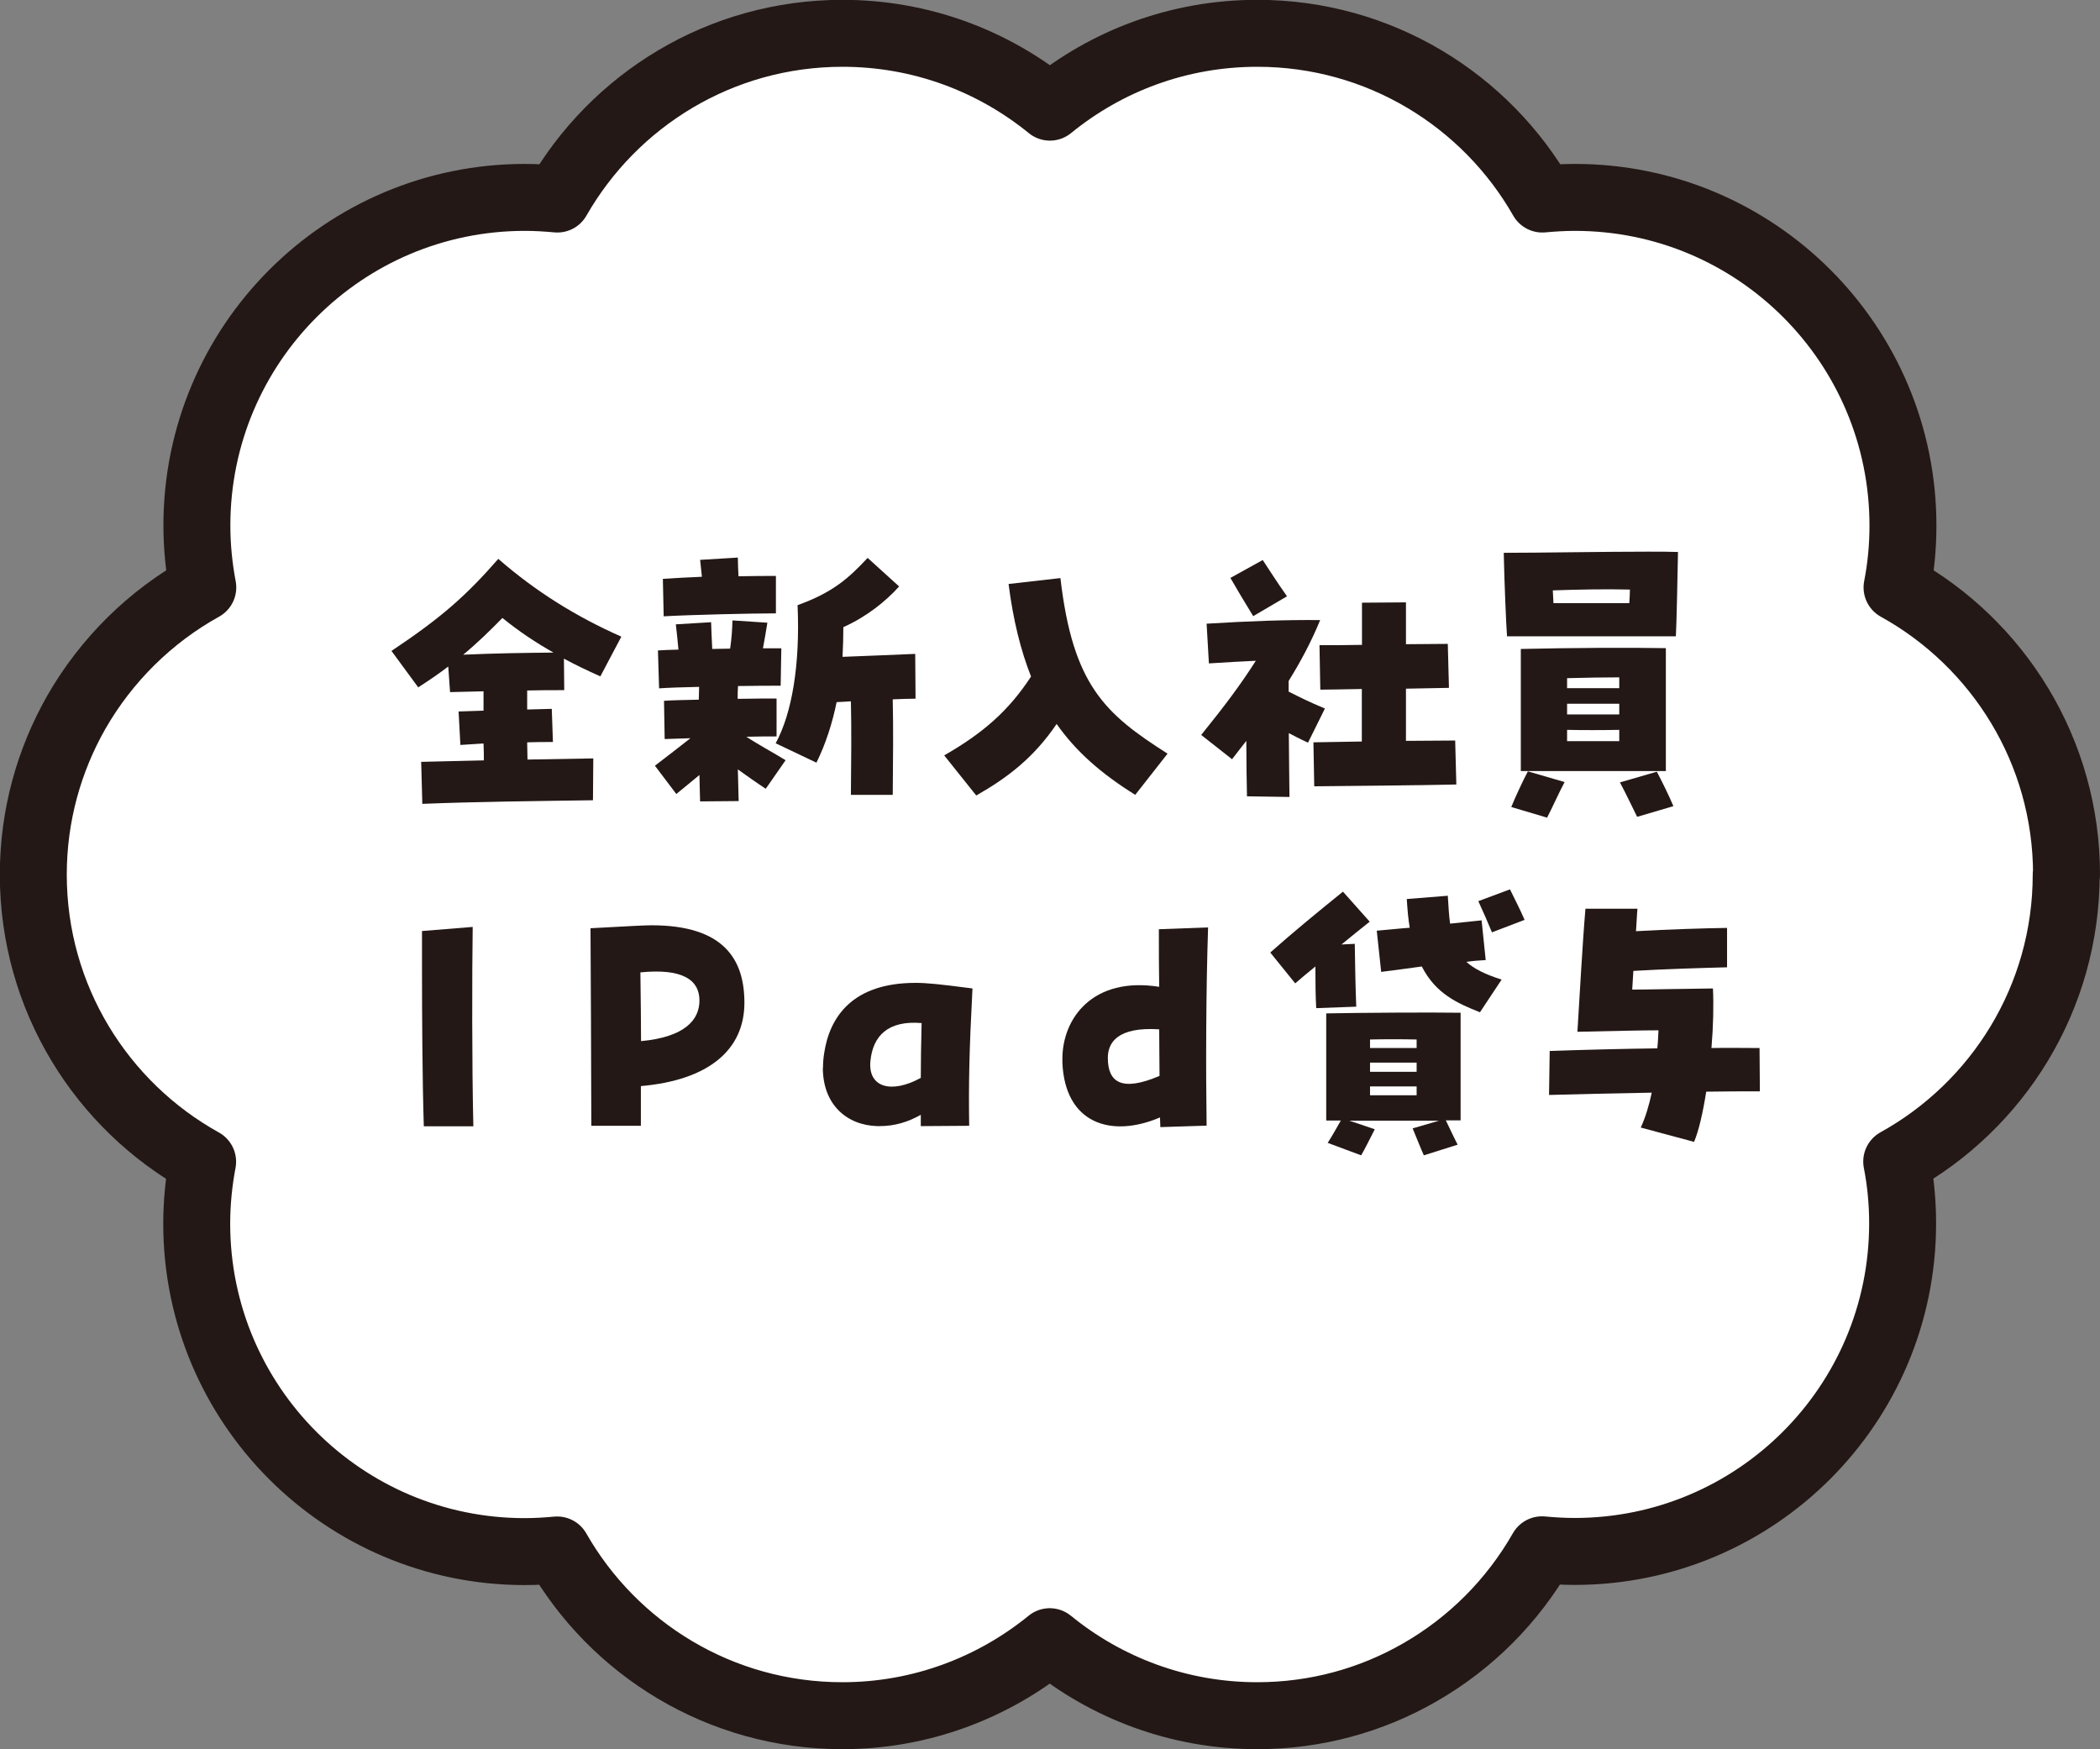 <?xml version="1.0" encoding="UTF-8"?><svg id="b" xmlns="http://www.w3.org/2000/svg" viewBox="0 0 127.99 106.61"><rect x="0" y="0" width="127.99" height="106.61" fill="#808080" stroke="none"/><defs><style>.d{fill:none;stroke:#231815;stroke-linecap:round;stroke-linejoin:round;stroke-width:4.08px;}.e{fill:#231815;}.e,.f{stroke-width:0px;}.f{fill:#fff;}</style></defs><g id="c"><path class="f" d="M125.95,53.3c0-7.53-4.17-14.09-10.33-17.5.24-1.22.36-2.48.36-3.77,0-11.04-8.95-20-19.99-20-.67,0-1.34.04-1.99.1-3.44-6.03-9.93-10.1-17.37-10.1-4.8,0-9.2,1.69-12.64,4.5-3.45-2.81-7.85-4.5-12.64-4.5-7.45,0-13.93,4.07-17.38,10.1-.65-.06-1.31-.1-1.98-.1-11.04,0-19.99,8.95-19.99,20,0,1.29.13,2.55.36,3.77-3.21,1.78-5.88,4.42-7.71,7.61-1.66,2.92-2.62,6.29-2.62,9.89,0,7.53,4.17,14.09,10.32,17.5-.23,1.22-.36,2.48-.36,3.77,0,11.04,8.95,19.99,19.99,19.99.67,0,1.33-.04,1.98-.1,3.44,6.03,9.93,10.1,17.38,10.1,4.79,0,9.19-1.7,12.64-4.51,3.44,2.81,7.85,4.51,12.64,4.51,3.6,0,6.97-.95,9.88-2.62h0c3.12-1.78,5.7-4.37,7.48-7.49.65.06,1.32.1,1.99.1,11.04,0,19.99-8.95,19.99-19.99,0-1.29-.12-2.55-.36-3.77,6.16-3.41,10.33-9.97,10.33-17.5Z"/><path class="d" d="M125.95,53.3c0-7.53-4.17-14.09-10.33-17.5.24-1.22.36-2.48.36-3.77,0-11.04-8.95-20-19.99-20-.67,0-1.34.04-1.99.1-3.44-6.03-9.93-10.1-17.37-10.1-4.8,0-9.2,1.69-12.64,4.5-3.45-2.81-7.85-4.5-12.64-4.5-7.45,0-13.93,4.07-17.38,10.1-.65-.06-1.31-.1-1.98-.1-11.04,0-19.99,8.95-19.99,20,0,1.29.13,2.55.36,3.77-3.21,1.78-5.88,4.42-7.71,7.61-1.66,2.92-2.62,6.29-2.62,9.89,0,7.53,4.17,14.09,10.32,17.5-.23,1.22-.36,2.48-.36,3.77,0,11.04,8.95,19.99,19.99,19.99.67,0,1.33-.04,1.98-.1,3.44,6.03,9.93,10.1,17.38,10.1,4.79,0,9.19-1.7,12.64-4.51,3.44,2.81,7.85,4.51,12.64,4.51,3.6,0,6.97-.95,9.88-2.62h0c3.12-1.78,5.7-4.37,7.48-7.49.65.06,1.32.1,1.99.1,11.04,0,19.99-8.95,19.99-19.99,0-1.29-.12-2.55-.36-3.77,6.16-3.41,10.33-9.97,10.33-17.5Z"/><path class="e" d="M25.67,46.43c1.27-.04,2.55-.05,3.82-.09,0-.33,0-.67-.02-1.03-.47.04-.94.05-1.41.09l-.11-2.04,1.52-.05v-1.18l-2.04.05-.11-1.56c-.56.43-1.18.85-1.83,1.27l-1.63-2.22c3.06-2.04,4.56-3.38,6.51-5.61,2.26,1.97,4.72,3.51,7.5,4.74l-1.28,2.42c-.76-.34-1.5-.69-2.22-1.08l.02,1.92c-.78,0-1.52,0-2.26.02v1.16c.51-.02.99-.02,1.5-.04l.07,2.02c-.51,0-1.03,0-1.57.02,0,.34.02.71.02,1.05,1.41-.02,2.77-.05,4.01-.07l-.02,2.55c-3.42.05-7.25.09-10.4.22l-.07-2.55ZM33.75,39.78c-1.08-.61-2.12-1.3-3.13-2.12-.74.76-1.52,1.52-2.39,2.24,2.04-.09,3.6-.11,5.51-.13Z"/><path class="e" d="M39.91,46.67c.87-.67,1.54-1.18,2.17-1.68-.58.02-1.12.04-1.57.05l-.04-2.33c.56-.04,1.32-.05,2.12-.07,0-.29.02-.56.02-.78-.98.02-1.86.05-2.44.09l-.07-2.31c.33-.02.76-.04,1.25-.05-.05-.49-.09-.99-.16-1.54l2.15-.13c.02.56.04,1.09.07,1.63.36,0,.72-.02,1.09-.02.09-.6.13-1.19.14-1.72l2.13.14c-.09.58-.18,1.07-.27,1.56h1.12l-.04,2.28c-.63,0-1.59,0-2.6.02-.02.24-.02.51-.02.78,1.01-.02,1.9-.02,2.37-.02v2.31c-.49,0-1.14,0-1.84.02.74.49,1.75,1.03,2.39,1.43l-1.21,1.74c-.52-.34-1.14-.78-1.7-1.18.02.71.04,1.37.05,1.93l-2.35.02c-.02-.4-.02-.96-.04-1.61-.49.4-.98.8-1.41,1.16l-1.3-1.72ZM40.39,35.28c.67-.05,1.5-.09,2.39-.13-.04-.34-.07-.69-.11-1.03l2.3-.14c0,.38.02.74.04,1.14.89-.02,1.7-.02,2.28-.02v2.28c-1.54,0-5.24.09-6.84.18l-.05-2.28ZM47.27,45.31c1-1.84,1.5-4.79,1.34-8.43,2.17-.78,3.13-1.66,4.27-2.88l1.92,1.74c-.81.9-1.97,1.84-3.4,2.48,0,.61-.02,1.23-.05,1.81,1.41-.05,3.18-.13,4.43-.18l.02,2.73c-.38,0-.87.02-1.39.04.04,1.86.02,3.53,0,5.82h-2.55c.02-2.15.04-3.96,0-5.7-.31.02-.6.04-.87.05-.27,1.32-.67,2.55-1.23,3.69l-2.48-1.18Z"/><path class="e" d="M57.54,46.04c2.39-1.37,3.94-2.73,5.3-4.81-.63-1.59-1.09-3.44-1.37-5.64l3.16-.36c.76,6.51,2.69,8.26,6.53,10.7l-1.97,2.51c-2.04-1.27-3.6-2.62-4.79-4.32-1.41,2.08-3.02,3.29-4.9,4.36l-1.95-2.44Z"/><path class="e" d="M76,48.53c-.02-.98-.04-2.21-.04-3.38-.29.38-.6.76-.87,1.12l-1.88-1.48c1.43-1.77,2.37-3.02,3.33-4.52-.85.04-1.79.09-2.86.16l-.14-2.42c2.6-.16,4.81-.24,6.92-.22-.56,1.37-1.23,2.6-1.92,3.71v.65c.8.4,1.14.58,2.21,1.03l-1.03,2.08c-.51-.23-.85-.42-1.17-.58.02,1.48.02,2.97.04,3.89l-2.59-.04ZM74.99,35.22l1.97-1.09c.58.87.76,1.19,1.48,2.21l-2.06,1.21c-.69-1.12-.85-1.41-1.39-2.33ZM80.03,45.24l2.97-.05v-3.2c-1.16.02-2.13.04-2.53.04l-.05-2.71c.8,0,1.68,0,2.59-.02v-2.57l2.68-.02v2.55c.89,0,1.75-.02,2.55-.02l.07,2.68-2.62.05v3.18c1.08,0,2.13-.02,3-.02l.07,2.68c-2.01.05-6.75.09-8.66.11l-.05-2.68Z"/><path class="e" d="M91.66,33.69c2.24,0,6.11-.07,8.73-.07.76,0,1.41,0,1.88.02-.02,1.12-.09,4.54-.13,5.14h-10.29c-.05-.63-.16-3.18-.2-5.08ZM92.11,49.18c.27-.67.74-1.66,1.01-2.17l2.24.65c-.36.67-.78,1.63-1.07,2.17l-2.19-.65ZM92.69,39.55c3.09-.07,6.53-.09,8.84-.05v7.49h-8.84v-7.43ZM99.3,36.76c.02-.29.04-.58.04-.83-1.54-.04-3.22,0-4.7.05.02.25.02.52.04.78h4.63ZM98.69,41.95v-.67c-1.07,0-1.92.02-3.18.05v.61h3.18ZM98.69,43.54v-.65h-3.18v.65h3.18ZM98.69,45.17v-.69c-.96.02-2.35.02-3.18,0v.69h3.18ZM98.74,47.68l2.24-.65c.27.51.74,1.45,1.01,2.1l-2.21.65c-.27-.54-.69-1.43-1.05-2.1Z"/><path class="e" d="M25.72,58.93v-2.19l3.09-.25c-.04,2.73-.05,8.44.04,12.15h-3.02c-.09-2.93-.11-6.76-.11-9.71Z"/><path class="e" d="M35.99,56.57c2.48-.14,3.4-.18,3.72-.18,4.41,0,5.66,2.08,5.66,4.72,0,2.88-2.19,4.72-6.31,5.08v2.42h-3.02c0-2.77-.04-10.29-.05-12.04ZM42.63,60.98c0-1.3-1.09-1.97-3.6-1.72.02,1.66.04,3.04.04,4.19,2.68-.25,3.56-1.3,3.56-2.48Z"/><path class="e" d="M50.16,65.08c0-.29.02-.58.07-.89.33-2.21,1.72-4.29,5.57-4.29.67,0,1.41.07,3.47.34-.2,3.8-.24,5.93-.2,8.37l-2.95.02v-.69c-.76.43-1.57.69-2.53.69h-.11c-1.88-.05-3.33-1.32-3.33-3.56ZM56.18,62.35c-2.08-.18-2.98.8-3.13,2.31-.16,1.61,1.27,2.02,3.07,1.03,0-.99.02-2.08.05-3.35Z"/><path class="e" d="M70.7,68.1c-3,1.28-5.8.36-5.95-3.35v-.22c0-2.48,1.86-5.03,5.9-4.39-.02-1.1-.02-2.26-.02-3.51l3-.11c-.13,3.92-.14,8.61-.09,12.08l-2.82.09c0-.2-.02-.4-.02-.6ZM70.65,62.73c-2.53-.16-3.13.8-3.13,1.74,0,1.5.85,2.08,3.15,1.1,0-.87-.02-1.81-.02-2.84Z"/><path class="e" d="M80.17,58.9c-.45.36-.87.72-1.23,1.03l-1.52-1.88c1.43-1.27,2.86-2.44,4.43-3.71l1.63,1.83c-.52.42-1.12.89-1.72,1.39l.81-.04c.02,1.36.04,2.5.09,3.83l-2.44.09c-.04-.65-.05-1.63-.05-2.55ZM86.09,68.77l1.61-.47h-5.46l1.55.52c-.31.6-.56,1.12-.83,1.59l-2.04-.76c.33-.51.54-.92.8-1.36h-.89v-6.53c1.97-.04,6.33-.07,8.19-.04v6.56h-.9c.22.45.45.96.72,1.48l-2.06.65c-.22-.49-.42-1.01-.69-1.66ZM86.34,63.87v-.52c-.92-.02-1.94-.02-2.84,0v.52h2.84ZM86.34,65.32v-.56h-2.84v.56h2.84ZM86.34,66.75v-.54h-2.84v.54h2.84ZM86.66,58.9c-.89.13-1.74.23-2.48.33l-.27-2.51c.63-.05,1.32-.13,2.01-.18-.09-.52-.14-1.1-.18-1.75l2.5-.2c.04.65.07,1.21.14,1.7.67-.07,1.32-.14,1.92-.2l.25,2.42c-.38.02-.78.05-1.18.11.47.42,1.14.76,2.15,1.08l-1.32,1.99c-1.36-.54-2.69-1.12-3.54-2.78ZM90.1,54.92l1.93-.72c.29.6.62,1.23.89,1.86l-1.99.76c-.22-.54-.54-1.28-.83-1.9Z"/><path class="e" d="M100,68.72c.29-.63.51-1.37.67-2.13-2.24.04-4.47.09-6.26.14l.04-2.68c2.01-.07,4.29-.13,6.56-.16.04-.36.05-.74.07-1.1-.96,0-2.69.04-4.94.09.13-2.06.31-5.44.49-7.5h3.17c-.04.4-.05.87-.09,1.37,1.93-.11,4.14-.18,5.55-.2v2.4c-1.55.04-3.87.11-5.71.22-.02.38-.05.78-.07,1.14.81,0,3-.05,4.92-.07.05,1.01.02,2.31-.09,3.63,1.01-.02,2.01,0,2.93,0l.02,2.64c-1.01,0-2.12,0-3.27.02-.2,1.27-.45,2.37-.74,3.06l-3.24-.87Z"/></g></svg>